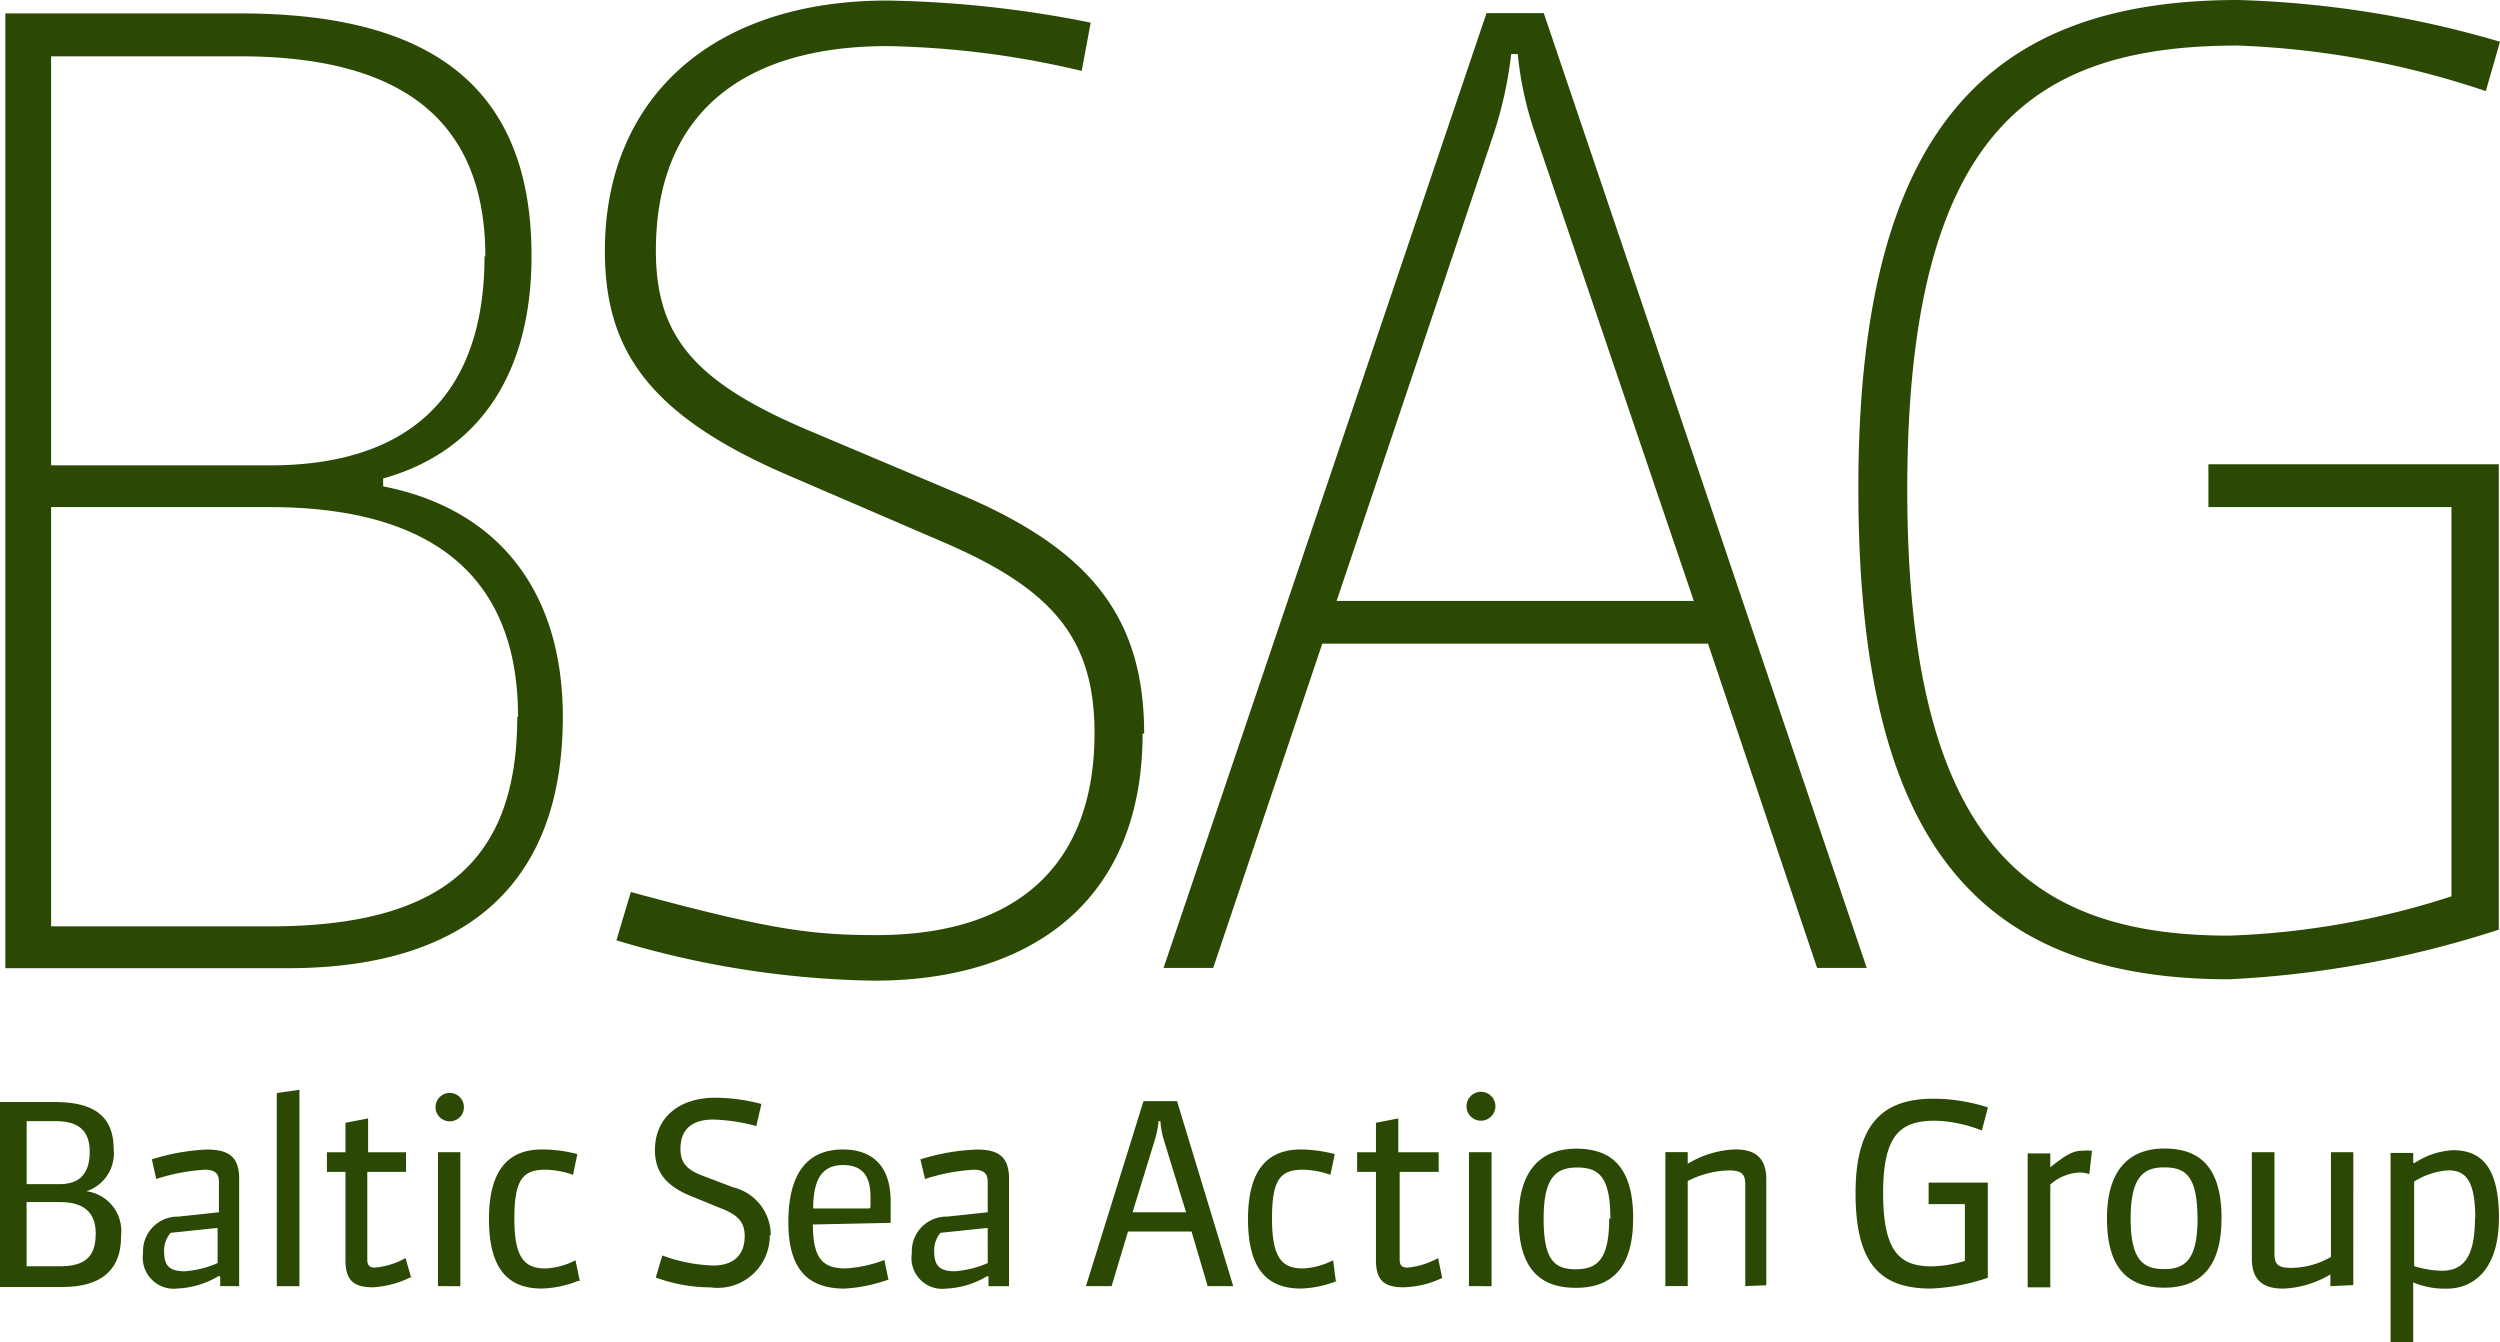 <?xml version="1.0" encoding="UTF-8" standalone="no"?>
<svg
   xmlns:dc="http://purl.org/dc/elements/1.1/"
   xmlns:cc="http://creativecommons.org/ns#"
   xmlns:rdf="http://www.w3.org/1999/02/22-rdf-syntax-ns#"
   xmlns:svg="http://www.w3.org/2000/svg"
   xmlns="http://www.w3.org/2000/svg"
   xmlns:sodipodi="http://sodipodi.sourceforge.net/DTD/sodipodi-0.dtd"
   xmlns:inkscape="http://www.inkscape.org/namespaces/inkscape"
   width="97.403"
   height="52.299"
   viewBox="0 0 97.403 52.299"
   version="1.1"
   id="svg24"
   sodipodi:docname="bsag-logo.svg"
   inkscape:version="1.0.2-2 (e86c870879, 2021-01-15)">
  <defs
     id="defs28" />
  <sodipodi:namedview
     pagecolor="#ffffff"
     bordercolor="#666666"
     borderopacity="1"
     objecttolerance="10"
     gridtolerance="10"
     guidetolerance="10"
     inkscape:pageopacity="0"
     inkscape:pageshadow="2"
     inkscape:window-width="1423"
     inkscape:window-height="940"
     id="namedview26"
     showgrid="false"
     inkscape:zoom="10.964755"
     inkscape:cx="48.7015"
     inkscape:cy="26.1495"
     inkscape:window-x="0"
     inkscape:window-y="0"
     inkscape:window-maximized="0"
     inkscape:current-layer="svg24" />
  <g
     id="Group_286"
     data-name="Group 286"
     transform="translate(-321.384 -164.606)">
    <path
       id="Path_172"
       data-name="Path 172"
       d="M343.3,192.536c0-4.974-2.593-8.12-7-8.98v-.308c3.8-1.063,5.781-4.155,5.781-8.672,0-6.855-4.251-9.448-11.361-9.448h-9.14v37.2h11.021C339.439,202.324,343.3,199.136,343.3,192.536Zm-1.775,0c0,5.633-2.944,8.162-9.639,8.162h-8.523V184.363h8.5c5.633,0,9.693,2.126,9.693,8.173Zm-1.275-17.961c0,5.728-3.241,8.162-8.364,8.162h-8.523V166.8h7.354c6.238,0,9.565,2.434,9.565,7.811Zm25.7,18.62c0-4.57-2.126-7.206-7.206-9.342l-5.888-2.487c-4.411-1.87-5.93-3.645-5.93-6.993,0-5.431,3.5-7.971,9.023-7.971a35.124,35.124,0,0,1,7.567.967l.351-1.881a43.366,43.366,0,0,0-7.918-.861c-6.951,0-11.01,3.911-11.01,9.746,0,3.752,1.573,6.377,7.206,8.779l5.994,2.583c4.251,1.828,5.877,3.752,5.877,7.439,0,4.921-2.784,7.865-8.5,7.865-2.636,0-4.315-.255-9.565-1.679l-.563,1.881a36.4,36.4,0,0,0,10.043,1.573c5.994,0,10.458-3,10.458-9.639Zm21.415-5.176H373.448l6.143-18.269a15.551,15.551,0,0,0,.659-3.04h.255a13.517,13.517,0,0,0,.659,3.04Zm6.738,14.3-12.583-37.2h-2.232l-12.583,37.2h1.934l4.251-12.636h15.028l4.251,12.636Zm24.625-1.424V182.694H407.414v1.669h9.469v15.166a31.309,31.309,0,0,1-8.672,1.53c-7.865,0-12.53-3.709-12.53-17.408.011-14.156,5.08-17.27,12.891-17.27a34.005,34.005,0,0,1,9.65,1.775l.553-1.924a40.142,40.142,0,0,0-10.2-1.626c-9.682,0-14.8,4.974-14.8,19.024,0,13.444,4.357,19.13,14.454,19.13a40.224,40.224,0,0,0,10.5-1.934Z"
       transform="translate(0.012)"
       fill="#2b4902" />
    <path
       id="Path_173"
       data-name="Path 173"
       d="M326.1,210.242a1.563,1.563,0,0,0-1.35-1.732h0a1.551,1.551,0,0,0,1.063-1.637c0-1.36-.861-1.839-2.306-1.839h-2.126v7.206h2.434c1.392,0,2.285-.563,2.285-1.966Zm-.988-.074c0,.871-.393,1.265-1.392,1.265h-1.3v-2.5h1.307C324.551,208.935,325.114,209.253,325.114,210.167Zm-.234-3.188c0,.893-.436,1.254-1.19,1.254h-1.265v-2.455h1.127c.893,0,1.328.372,1.328,1.18Zm5.824,5.229v-4.187c0-.871-.425-1.137-1.275-1.137a8.266,8.266,0,0,0-2.126.383l.17.765a7.536,7.536,0,0,1,1.9-.361c.372,0,.542.138.542.457v1.2l-1.584.17a1.35,1.35,0,0,0-1.373,1.325c0,.037,0,.073,0,.109A1.212,1.212,0,0,0,328,212.3a1.229,1.229,0,0,0,.306,0,3.4,3.4,0,0,0,1.584-.478h.074v.383Zm-.84-.9a3.868,3.868,0,0,1-1.275.319c-.6,0-.808-.213-.808-.765a1.062,1.062,0,0,1,.255-.733l1.828-.191Zm3.188.9v-7.652l-.882.128v7.524Zm4.357-.319-.223-.776a3,3,0,0,1-1.19.372c-.2,0-.3-.085-.3-.308v-3.422h1.509v-.765h-1.477v-1.318l-.882.17v1.148h-.723v.765h.723v3.433c0,.776.3,1.063,1.063,1.063a3.743,3.743,0,0,0,1.52-.414Zm1.913.319V206.99h-.871v5.218Zm.117-6.823a.553.553,0,1,0-.379.379A.553.553,0,0,0,339.441,205.385Zm4.538,6.621-.17-.808a2.777,2.777,0,0,1-1.169.319c-.808,0-1.212-.4-1.212-1.934s.329-1.913,1.222-1.913a3.364,3.364,0,0,1,1.063.2l.17-.808a5.458,5.458,0,0,0-1.382-.181c-1.318,0-2.062.818-2.062,2.71s.7,2.71,2.062,2.71a4.167,4.167,0,0,0,1.414-.3Zm7.439-1.754a1.923,1.923,0,0,0-1.477-1.9l-1.148-.436c-.659-.244-.893-.521-.893-1.063,0-.786.489-1.137,1.275-1.137a7.181,7.181,0,0,1,1.679.255l.2-.861a7.023,7.023,0,0,0-1.8-.244c-1.413,0-2.349.776-2.349,2.041,0,.882.468,1.424,1.467,1.817l1.148.468c.616.244.882.521.882,1.063,0,.733-.425,1.148-1.233,1.148a6.2,6.2,0,0,1-1.977-.393l-.255.861a6.2,6.2,0,0,0,2.126.383,2.031,2.031,0,0,0,2.317-2.051ZM356,211.964l-.159-.776a5.006,5.006,0,0,1-1.52.329c-.871,0-1.265-.372-1.265-1.711l3.029-.064v-.85c0-1.36-.712-2.009-1.86-2.009-1.35,0-2.126.882-2.126,2.838,0,1.743.691,2.583,2.189,2.583a6.206,6.206,0,0,0,1.679-.34Zm-.744-2.784h-2.189c0-1.286.457-1.69,1.169-1.69s1.063.393,1.063,1.222v.425Zm5.441,3.029v-4.187c0-.871-.425-1.137-1.265-1.137a8.465,8.465,0,0,0-2.189.383l.181.765a7.536,7.536,0,0,1,1.9-.361c.372,0,.542.138.542.457v1.2l-1.584.17a1.35,1.35,0,0,0-1.373,1.325c0,.037,0,.073,0,.109a1.2,1.2,0,0,0,1.339,1.371,3.4,3.4,0,0,0,1.584-.478h.064v.383Zm-.829-.9a3.99,3.99,0,0,1-1.286.319c-.585,0-.8-.213-.8-.765a1.058,1.058,0,0,1,.244-.733l1.839-.191Zm9.565.9L367.243,205h-1.307l-2.242,7.206h1l.638-2.126h2.476l.627,2.126Zm-3.922-2.88.882-2.87a3.368,3.368,0,0,0,.128-.68h.074a3.278,3.278,0,0,0,.117.68l.882,2.87Zm7.918,2.678-.106-.808a2.844,2.844,0,0,1-1.18.319c-.8,0-1.2-.4-1.2-1.934s.319-1.913,1.212-1.913a3.364,3.364,0,0,1,1.063.2l.17-.808a5.462,5.462,0,0,0-1.318-.181c-1.318,0-2.062.818-2.062,2.71s.7,2.71,2.062,2.71a4.166,4.166,0,0,0,1.413-.3Zm4.145-.117-.159-.776a3.074,3.074,0,0,1-1.19.372c-.213,0-.308-.085-.308-.308v-3.422h1.52v-.765h-1.573v-1.318l-.871.17v1.148h-.733v.765h.733v3.433c0,.776.3,1.063,1.063,1.063A3.69,3.69,0,0,0,377.573,211.889Zm1.924.319V206.99h-.882v5.218Zm.117-6.823a.563.563,0,1,0-.344.344A.564.564,0,0,0,379.613,205.385Zm5.4,4.187c0-2.126-.956-2.721-2.221-2.721s-2.242.723-2.242,2.721.871,2.7,2.232,2.7S385.012,211.538,385.012,209.572Zm-.935,0c0,1.573-.446,1.977-1.3,1.977s-1.254-.383-1.254-1.977.478-1.987,1.3-1.987,1.3.319,1.3,1.987Zm6.122,2.6v-4.124c0-.882-.478-1.169-1.212-1.169a3.839,3.839,0,0,0-1.839.553h-.011v-.446h-.871v5.218h.871v-4.092a3.675,3.675,0,0,1,1.594-.414c.553,0,.648.17.648.585v3.922Zm8.63-.3v-3.7h-2.306v.84h1.413v2.211a4.755,4.755,0,0,1-1.286.213c-1.243,0-1.9-.553-1.9-2.859s.7-2.816,2.03-2.816a5.329,5.329,0,0,1,1.817.383l.234-.9a6.879,6.879,0,0,0-2.126-.34c-2.04,0-3.029,1.063-3.029,3.677s.85,3.72,2.923,3.72a7.8,7.8,0,0,0,2.242-.425Zm4.007-4.942a1.493,1.493,0,0,0-.308,0c-.319,0-.574.085-1.265.648h0v-.542h-.882v5.218h.882v-4.007a1.849,1.849,0,0,1,1.158-.468,1.164,1.164,0,0,1,.361.064l.106-.914Zm5.1,2.636c0-2.126-.967-2.721-2.232-2.721s-2.232.723-2.232,2.721.861,2.7,2.232,2.7S407.936,211.507,407.936,209.572Zm-.935,0c0,1.573-.457,1.977-1.3,1.977s-1.307-.383-1.307-1.977.489-1.987,1.307-1.987S407,207.9,407,209.572Zm6.068,2.6V206.99H412.2v4.081a3.126,3.126,0,0,1-1.562.425c-.542,0-.638-.17-.638-.574V206.99h-.882v4.145c0,.829.425,1.169,1.222,1.169a3.867,3.867,0,0,0,1.839-.553h0v.457Zm5.675-2.6c0-1.987-.67-2.657-1.8-2.657a3.017,3.017,0,0,0-1.488.5h-.053v-.393h-.882V214.4h.882v-2.338a3.191,3.191,0,0,0,1.3.244c1.063,0,2.04-.755,2.04-2.763Zm-.935,0c0,1.669-.563,2.041-1.307,2.041a3.842,3.842,0,0,1-1.063-.181v-3.295a2.882,2.882,0,0,1,1.318-.436c.68,0,1.063.372,1.063,1.87Z"
       transform="translate(0 2.508)"
       fill="#2b4902" />
  </g>
</svg>
